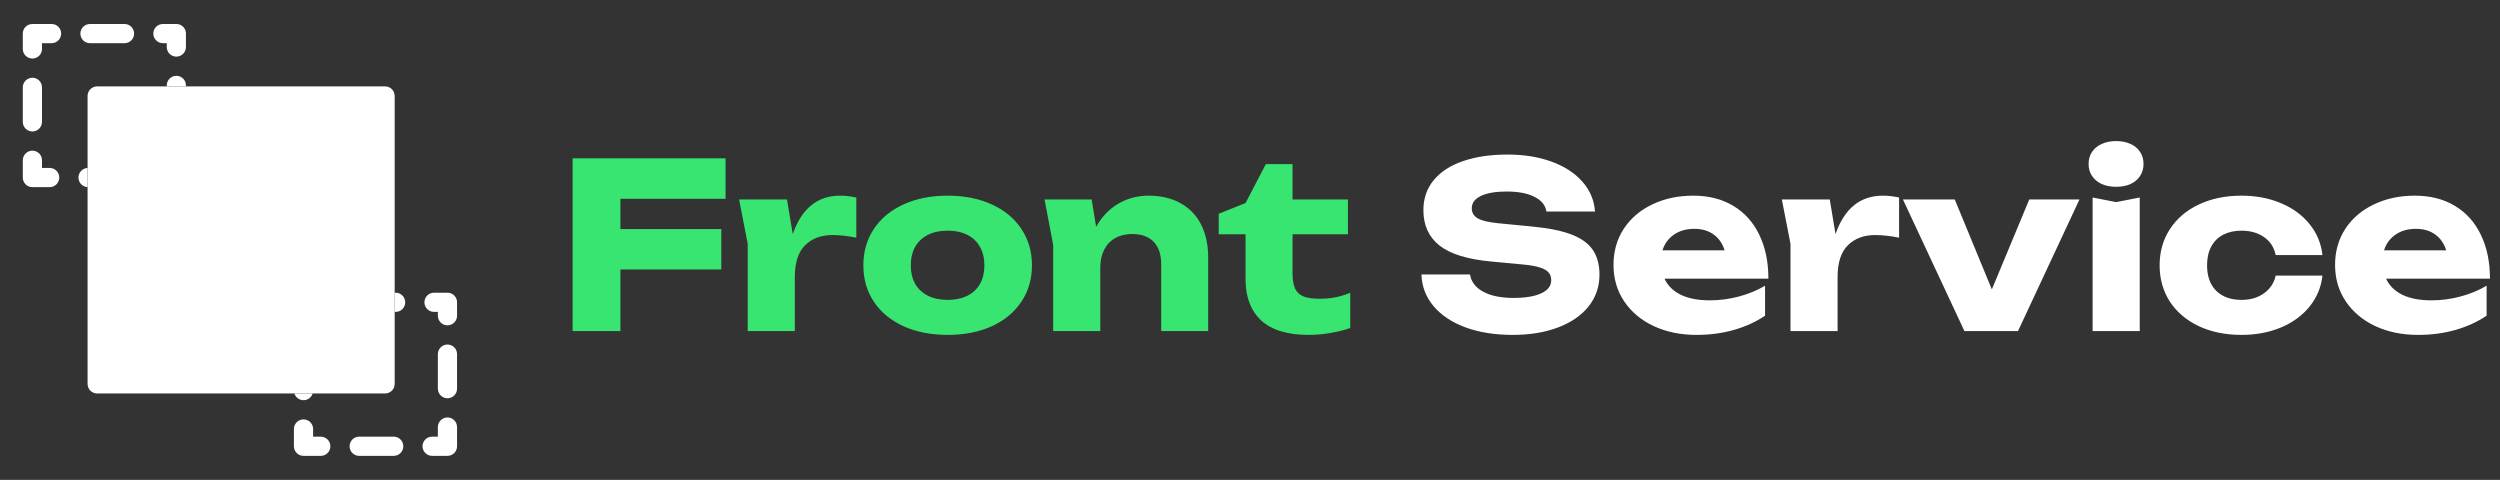 <?xml version="1.0" encoding="UTF-8"?> <svg xmlns="http://www.w3.org/2000/svg" width="521" height="100" viewBox="0 0 521 100" fill="none"><rect x="0" y="0" width="521" height="100" fill="#333333" stroke="none"/><path d="M95.25 81V73.8C95.25 72.7 94.36 71.8 93.25 71.8C92.15 71.8 91.25 72.7 91.25 73.8V81C91.25 82.1 92.15 83 93.25 83C94.36 83 95.25 82.1 95.25 81Z" fill="white"></path><path d="M90.05 95H93.25C94.36 95 95.25 94.11 95.25 93V89C95.25 87.9 94.36 87 93.25 87C92.15 87 91.25 87.9 91.25 89V91H90.05C88.95 91 88.05 91.9 88.05 93C88.05 94.1 88.95 95 90.05 95Z" fill="white"></path><path d="M61.25 89.4V93C61.25 94.11 62.15 95 63.25 95H66.85C67.96 95 68.85 94.1 68.85 93C68.85 91.9 67.96 91 66.85 91H65.25V89.4C65.25 88.3 64.36 87.4 63.25 87.4C62.15 87.4 61.25 88.3 61.25 89.4Z" fill="white"></path><path d="M93.36 61H93.25H90.45C89.35 61 88.45 61.9 88.45 63C88.45 64.1 89.35 65 90.45 65H91.25V65.8C91.25 66.9 92.15 67.8 93.25 67.8C94.36 67.8 95.25 66.9 95.25 65.8V63V62.9C95.21 62.18 94.8 61.57 94.21 61.24L93.94 61.12L93.66 61.04L93.36 61Z" fill="white"></path><path d="M74.85 95H82.05C83.16 95 84.05 94.1 84.05 93C84.05 91.9 83.16 91 82.05 91H74.85C73.75 91 72.85 91.9 72.85 93C72.85 94.1 73.75 95 74.85 95Z" fill="white"></path><path fill-rule="evenodd" clip-rule="evenodd" d="M4.75 33.4V37C4.75 38.11 5.65 39 6.75 39H10.35C11.46 39 12.35 38.1 12.35 37C12.35 35.9 11.46 35 10.35 35H8.75V33.4C8.75 32.3 7.86 31.4 6.75 31.4C5.65 31.4 4.75 32.3 4.75 33.4ZM4.75 18.2V25.4C4.75 26.5 5.65 27.4 6.75 27.4C7.86 27.4 8.75 26.5 8.75 25.4V18.2C8.75 17.1 7.86 16.2 6.75 16.2C5.65 16.2 4.75 17.1 4.75 18.2ZM10.75 5H6.75C5.65 5 4.75 5.89 4.75 7V10.2C4.75 11.3 5.65 12.2 6.75 12.2C7.86 12.2 8.75 11.3 8.75 10.2V9H10.75C11.86 9 12.75 8.1 12.75 7C12.75 5.9 11.86 5 10.75 5ZM36.86 5H36.75H33.95C32.85 5 31.95 5.9 31.95 7C31.95 8.1 32.85 9 33.95 9H34.75V9.8C34.75 10.9 35.65 11.8 36.75 11.8C37.86 11.8 38.75 10.9 38.75 9.8V6.99C38.75 6.2 38.29 5.52 37.62 5.2L37.35 5.09L37.06 5.02L36.86 5ZM25.95 5H18.75C17.65 5 16.75 5.9 16.75 7C16.75 8.1 17.65 9 18.75 9H25.95C27.06 9 27.95 8.1 27.95 7C27.95 5.9 27.06 5 25.95 5Z" fill="white"></path><path d="M82.25 65H82.45C83.56 65 84.45 64.1 84.45 63C84.45 61.9 83.56 61 82.45 61H82.25V65Z" fill="white"></path><path d="M61.35 82C61.6 82.81 62.36 83.4 63.25 83.4C64.15 83.4 64.91 82.81 65.16 82H61.35Z" fill="white"></path><path d="M38.75 18V17.8C38.75 16.7 37.86 15.8 36.75 15.8C35.65 15.8 34.75 16.7 34.75 17.8V18H38.75Z" fill="white"></path><path fill-rule="evenodd" clip-rule="evenodd" d="M34.75 18H20.25C19.15 18 18.25 18.89 18.25 20V35V39V80C18.25 81.11 19.15 82 20.25 82H61.35H65.16H80.25C81.36 82 82.25 81.11 82.25 80V65V61V20C82.25 18.89 81.36 18 80.25 18H38.75H34.75Z" fill="white"></path><path d="M18.25 35C17.2 35.05 16.35 35.93 16.35 37C16.35 38.07 17.2 38.95 18.25 39V35Z" fill="white"></path><path d="M151.208 33V41.424H129.296V47.736H150.32V56.16H129.296V69H119.336V33H151.208ZM175.073 40.776C176.129 40.776 177.257 40.904 178.457 41.16V49.536C176.665 49.168 175.001 48.984 173.465 48.984C171.129 48.984 169.241 49.688 167.801 51.096C166.361 52.504 165.641 54.712 165.641 57.72V69H155.825V50.808L154.025 41.568H164.009L165.209 48.792C167.065 43.448 170.353 40.776 175.073 40.776ZM197.492 69.792C194.02 69.792 190.956 69.192 188.3 67.992C185.644 66.776 183.58 65.072 182.108 62.88C180.652 60.688 179.924 58.16 179.924 55.296C179.924 52.432 180.652 49.904 182.108 47.712C183.58 45.504 185.644 43.8 188.3 42.6C190.956 41.384 194.02 40.776 197.492 40.776C200.964 40.776 204.028 41.384 206.684 42.6C209.34 43.8 211.396 45.504 212.852 47.712C214.324 49.904 215.06 52.432 215.06 55.296C215.06 58.16 214.324 60.688 212.852 62.88C211.396 65.072 209.34 66.776 206.684 67.992C204.028 69.192 200.964 69.792 197.492 69.792ZM197.492 62.496C199.076 62.496 200.444 62.208 201.596 61.632C202.748 61.056 203.628 60.232 204.236 59.16C204.844 58.072 205.148 56.784 205.148 55.296C205.148 53.808 204.836 52.52 204.212 51.432C203.604 50.344 202.724 49.512 201.572 48.936C200.436 48.36 199.076 48.072 197.492 48.072C195.908 48.072 194.54 48.36 193.388 48.936C192.236 49.512 191.348 50.344 190.724 51.432C190.116 52.52 189.812 53.808 189.812 55.296C189.812 56.784 190.116 58.072 190.724 59.16C191.348 60.232 192.236 61.056 193.388 61.632C194.54 62.208 195.908 62.496 197.492 62.496ZM239.354 40.776C241.946 40.776 244.178 41.304 246.05 42.36C247.922 43.4 249.346 44.888 250.322 46.824C251.298 48.76 251.786 51.04 251.786 53.664V69H241.994V55.104C241.994 53.056 241.474 51.488 240.434 50.4C239.394 49.312 237.898 48.768 235.946 48.768C234.586 48.768 233.402 49.056 232.394 49.632C231.402 50.192 230.634 51.008 230.09 52.08C229.562 53.136 229.298 54.376 229.298 55.8V69H219.482V51.048L217.682 41.568H227.498L228.434 47.28C229.618 45.168 231.154 43.56 233.042 42.456C234.946 41.336 237.05 40.776 239.354 40.776ZM253.983 48.816V44.544L259.575 42.312L263.799 34.2H269.367V41.568H280.911V48.816H269.367V56.928C269.367 58.272 269.535 59.328 269.871 60.096C270.223 60.864 270.799 61.416 271.599 61.752C272.399 62.088 273.519 62.256 274.959 62.256C276.239 62.256 277.391 62.152 278.415 61.944C279.455 61.72 280.447 61.408 281.391 61.008V68.352C280.303 68.752 278.983 69.088 277.431 69.36C275.879 69.648 274.311 69.792 272.727 69.792C268.295 69.792 264.991 68.784 262.815 66.768C260.655 64.736 259.575 61.896 259.575 58.248V48.816H253.983Z" fill="#37E570"></path><path d="M306.356 57.192C306.58 58.712 307.492 59.912 309.092 60.792C310.692 61.656 312.804 62.088 315.428 62.088C317.892 62.088 319.812 61.768 321.188 61.128C322.58 60.488 323.276 59.576 323.276 58.392C323.276 57.752 323.1 57.224 322.748 56.808C322.396 56.376 321.796 56.024 320.948 55.752C320.116 55.48 318.956 55.272 317.468 55.128L310.796 54.504C305.884 54.056 302.292 52.952 300.02 51.192C297.764 49.416 296.636 46.952 296.636 43.8C296.636 41.352 297.356 39.264 298.796 37.536C300.236 35.792 302.268 34.472 304.892 33.576C307.532 32.664 310.628 32.208 314.18 32.208C317.604 32.208 320.668 32.704 323.372 33.696C326.076 34.688 328.212 36.08 329.78 37.872C331.364 39.664 332.236 41.736 332.396 44.088H322.268C322.092 42.792 321.276 41.776 319.82 41.04C318.38 40.288 316.436 39.912 313.988 39.912C311.716 39.912 309.932 40.216 308.636 40.824C307.356 41.432 306.716 42.296 306.716 43.416C306.716 44.296 307.116 44.984 307.916 45.48C308.716 45.96 310.116 46.304 312.116 46.512L319.292 47.208C322.7 47.528 325.428 48.08 327.476 48.864C329.524 49.648 331.012 50.72 331.94 52.08C332.868 53.44 333.332 55.16 333.332 57.24C333.332 59.736 332.58 61.936 331.076 63.84C329.572 65.728 327.452 67.192 324.716 68.232C321.98 69.272 318.82 69.792 315.236 69.792C311.54 69.792 308.268 69.272 305.42 68.232C302.572 67.176 300.348 65.696 298.748 63.792C297.148 61.888 296.308 59.688 296.228 57.192H306.356ZM346.885 58.08C347.557 59.536 348.693 60.656 350.293 61.44C351.893 62.208 353.909 62.592 356.341 62.592C358.357 62.592 360.365 62.328 362.365 61.8C364.365 61.272 366.189 60.52 367.837 59.544V65.784C365.917 67.08 363.749 68.072 361.333 68.76C358.917 69.448 356.325 69.792 353.557 69.792C350.245 69.792 347.277 69.184 344.653 67.968C342.029 66.736 339.973 65.016 338.485 62.808C336.997 60.6 336.253 58.064 336.253 55.2C336.253 52.384 336.965 49.88 338.389 47.688C339.829 45.496 341.813 43.8 344.341 42.6C346.869 41.384 349.717 40.776 352.885 40.776C356.101 40.776 358.885 41.488 361.237 42.912C363.589 44.32 365.389 46.328 366.637 48.936C367.901 51.528 368.533 54.576 368.533 58.08H346.885ZM353.101 47.688C351.421 47.688 349.997 48.096 348.829 48.912C347.677 49.712 346.885 50.8 346.453 52.176H359.413C358.965 50.736 358.197 49.632 357.109 48.864C356.037 48.08 354.701 47.688 353.101 47.688ZM392.386 40.776C393.442 40.776 394.57 40.904 395.77 41.16V49.536C393.978 49.168 392.314 48.984 390.778 48.984C388.442 48.984 386.554 49.688 385.114 51.096C383.674 52.504 382.954 54.712 382.954 57.72V69H373.138V50.808L371.338 41.568H381.322L382.522 48.792C384.378 43.448 387.666 40.776 392.386 40.776ZM415.1 60.312L422.9 41.568H433.364L420.548 69H409.388L396.572 41.568H407.372L415.1 60.312ZM436.103 69V41.16L440.999 42.12L445.919 41.16V69H436.103ZM440.999 38.928C439.863 38.928 438.863 38.736 437.999 38.352C437.135 37.952 436.463 37.392 435.983 36.672C435.503 35.952 435.263 35.112 435.263 34.152C435.263 33.192 435.503 32.36 435.983 31.656C436.463 30.936 437.135 30.384 437.999 30C438.863 29.6 439.863 29.4 440.999 29.4C442.135 29.4 443.135 29.6 443.999 30C444.863 30.384 445.527 30.936 445.991 31.656C446.471 32.36 446.711 33.192 446.711 34.152C446.711 35.112 446.471 35.952 445.991 36.672C445.527 37.392 444.863 37.952 443.999 38.352C443.135 38.736 442.135 38.928 440.999 38.928ZM484.001 57.432C483.729 59.864 482.833 62.016 481.313 63.888C479.793 65.76 477.801 67.216 475.337 68.256C472.873 69.28 470.137 69.792 467.129 69.792C463.785 69.792 460.817 69.184 458.225 67.968C455.649 66.752 453.641 65.048 452.201 62.856C450.777 60.648 450.065 58.128 450.065 55.296C450.065 52.464 450.777 49.952 452.201 47.76C453.641 45.552 455.649 43.84 458.225 42.624C460.817 41.392 463.785 40.776 467.129 40.776C470.137 40.776 472.873 41.296 475.337 42.336C477.801 43.36 479.793 44.816 481.313 46.704C482.833 48.576 483.729 50.728 484.001 53.16H474.257C473.921 51.544 473.113 50.296 471.833 49.416C470.553 48.52 468.985 48.072 467.129 48.072C465.673 48.072 464.401 48.352 463.313 48.912C462.241 49.472 461.409 50.296 460.817 51.384C460.241 52.472 459.953 53.776 459.953 55.296C459.953 57.584 460.593 59.36 461.873 60.624C463.169 61.872 464.921 62.496 467.129 62.496C468.969 62.496 470.529 62.04 471.809 61.128C473.105 60.2 473.921 58.968 474.257 57.432H484.001ZM497.26 58.08C497.932 59.536 499.068 60.656 500.668 61.44C502.268 62.208 504.284 62.592 506.716 62.592C508.732 62.592 510.74 62.328 512.74 61.8C514.74 61.272 516.564 60.52 518.212 59.544V65.784C516.292 67.08 514.124 68.072 511.708 68.76C509.292 69.448 506.7 69.792 503.932 69.792C500.62 69.792 497.652 69.184 495.028 67.968C492.404 66.736 490.348 65.016 488.86 62.808C487.372 60.6 486.628 58.064 486.628 55.2C486.628 52.384 487.34 49.88 488.764 47.688C490.204 45.496 492.188 43.8 494.716 42.6C497.244 41.384 500.092 40.776 503.26 40.776C506.476 40.776 509.26 41.488 511.612 42.912C513.964 44.32 515.764 46.328 517.012 48.936C518.276 51.528 518.908 54.576 518.908 58.08H497.26ZM503.476 47.688C501.796 47.688 500.372 48.096 499.204 48.912C498.052 49.712 497.26 50.8 496.828 52.176H509.788C509.34 50.736 508.572 49.632 507.484 48.864C506.412 48.08 505.076 47.688 503.476 47.688Z" fill="white"></path></svg> 